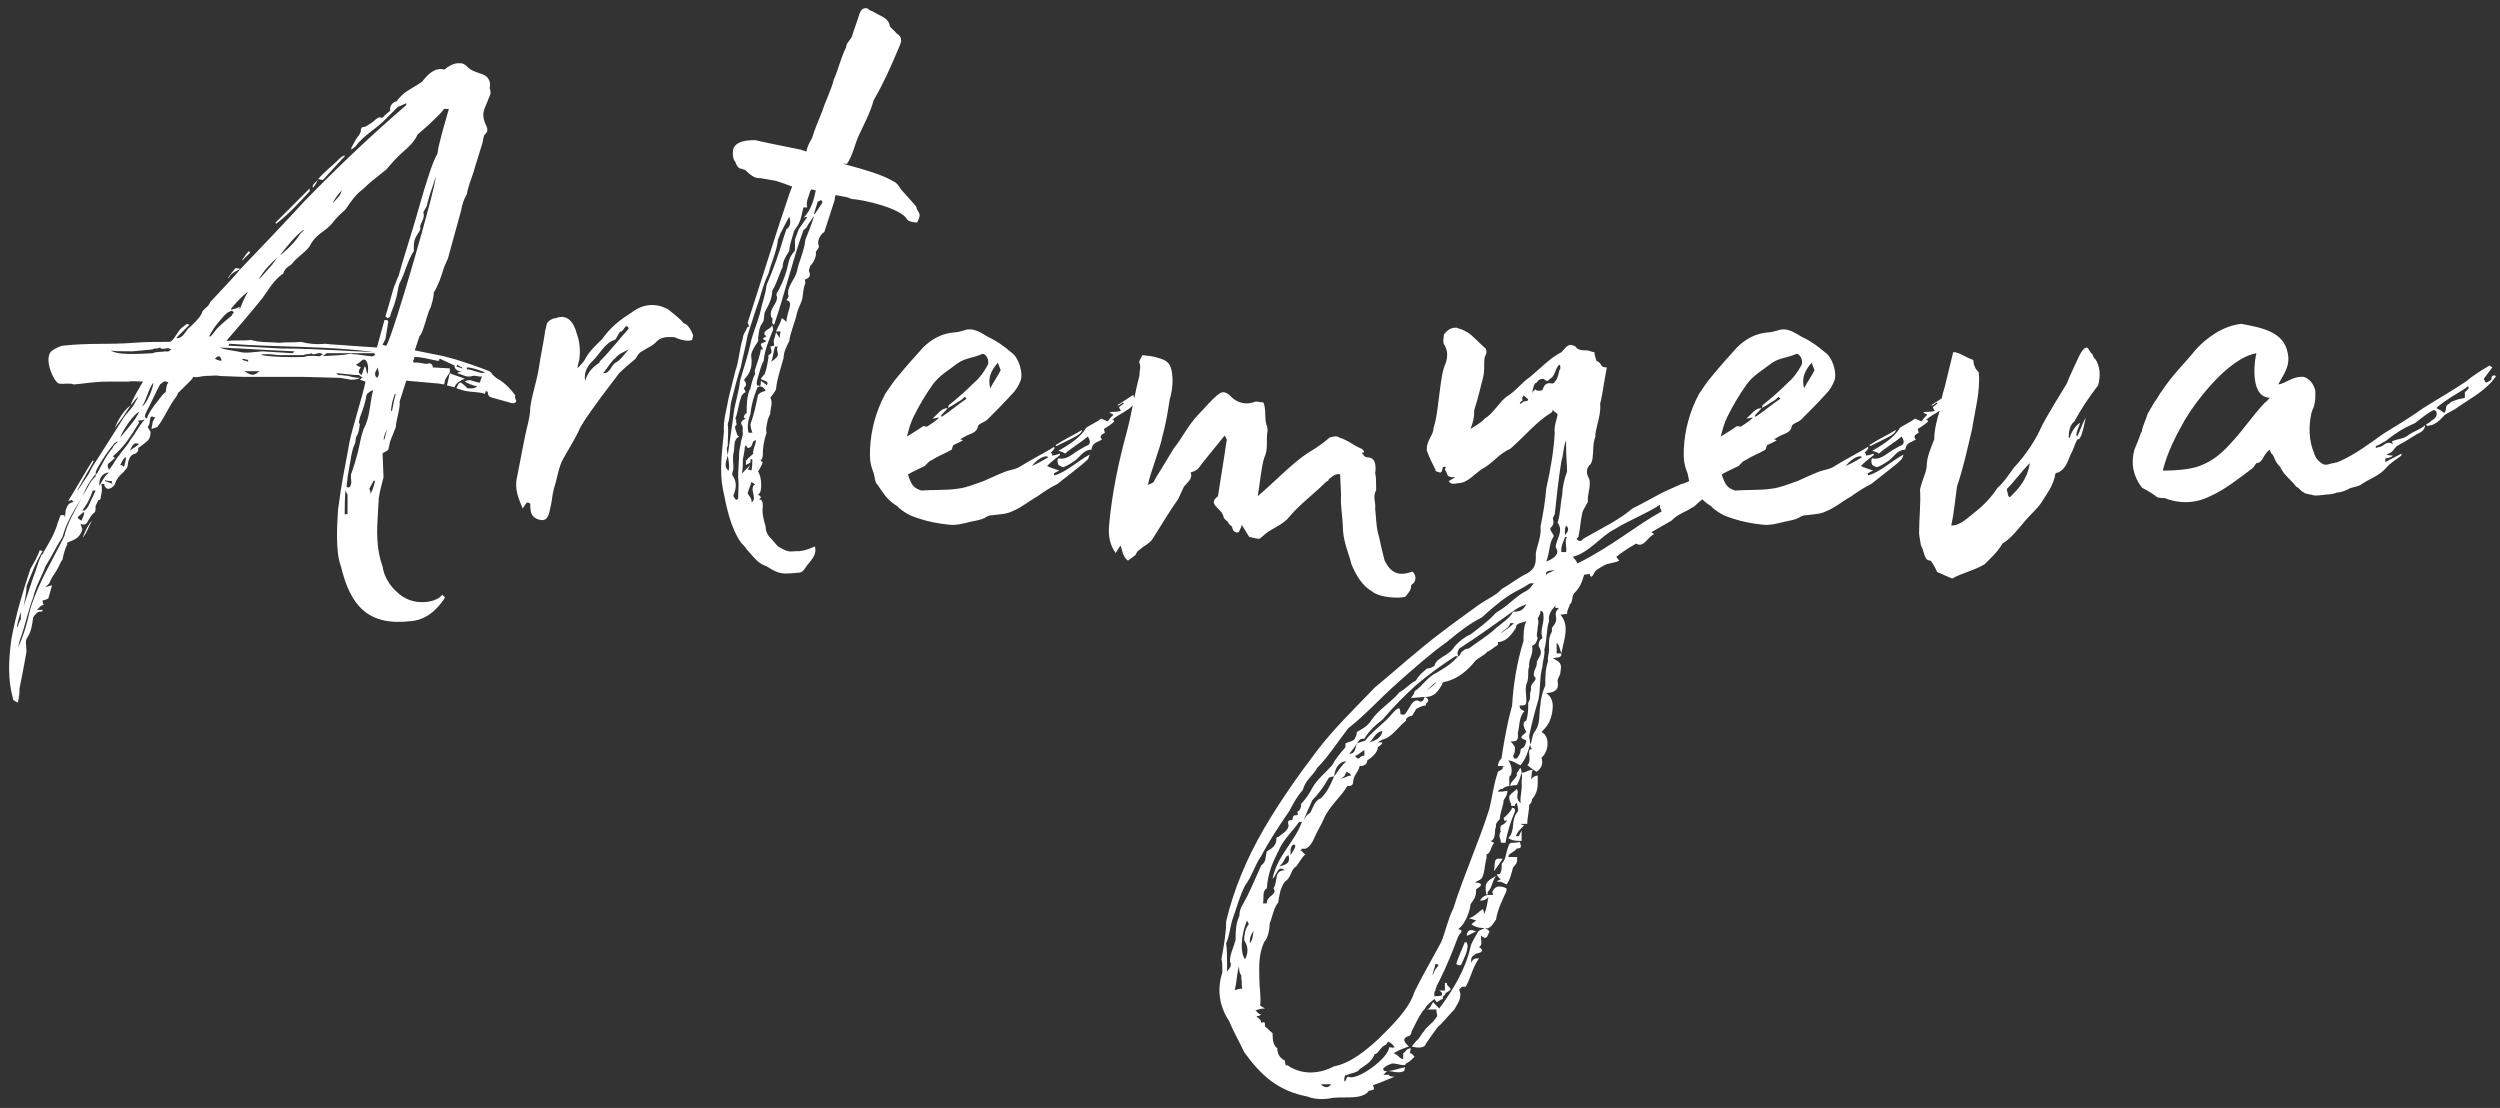 <?xml version="1.0" encoding="UTF-8"?> <svg xmlns="http://www.w3.org/2000/svg" width="264" height="117" viewBox="0 0 264 117" fill="none"><rect x="0" y="0" width="264" height="117" fill="#333333" stroke="none"/><path d="M54.5 42.3C54.6 42.5 54.2 42.7 53.8 42.5L52 42C51.7 41.9 51.6 41.9 51.5 41.5C51.6 41.4 51.4 41.3 51.3 41.3L51.2 41.6C50.9 41.4 49.6 41.4 49.3 41.3C49.1 41.3 48.5 41.1 48.2 41C48.3 40.7 48.5 40.4 48.6 40.4C48.8 40.4 49.1 40.8 49.3 40.9C49.2 41 49.4 41 49.4 41C49.7 41 50 41.1 50.4 40.8C49.9 40.7 49.4 40.5 49.1 40.3C49.6 39.9 50.1 40.4 50.7 40.4C50.7 40.2 50.8 40.1 50.9 39.7C50.8 39.9 50.2 39.6 49.9 39.7C49.3 39.9 48.9 39.6 48.3 39.4L48.4 39.3H48.8C48.1 39.1 48 38.9 48 38.6L46.5 37.9C46.2 37.9 46.6 38.1 46.2 38.1C45.2 37.9 44.5 37.7 43.8 37.7C43.7 37.7 43.8 37.9 43.6 38.1L43.7 38.3C44.3 38.2 44.8 38.5 45.2 38.4C45.5 38.3 45.7 38.5 45.7 38.8L47.5 38.9V39.3L47 40.1L46.9 40.6L46.3 40.5L42.9 40.2L42.2 42.4C42.3 43.1 41.8 44.4 41.8 45.1L41.2 46.6L41 47.5C40.8 47.7 40.4 47.8 40.4 47.9L40.5 50.4C40.3 51.2 40.1 51.9 40 52.6L39.9 54.3C39.8 56 39.7 57.9 40.4 59.8C40.5 60.8 41.2 61.9 41.9 62.5C43.6 64.2 46.2 63.6 46.7 62.8L47 63.1C46.1 64.5 44.9 65.5 43.3 65.6C38.9 66.1 37 64 36 59.8C35.4 58.2 35.6 55.4 35.7 53.8L36 51.7C36.3 49.8 36.6 48.5 36.9 46.7C37.2 45.2 38.3 41.8 38.6 40.3L38 40.1C38.1 40 38.2 39.9 38.3 39.9L37.9 39.6H37.5L35.5 39.4C35.6 39.5 35.8 39.7 35.9 39.6L36.8 39.7C37.1 39.8 37.5 39.9 38 39.9C37.9 40 37.6 40.1 37.1 40.1L35.9 39.9L32.1 39.8H25.7L23.2 39.7C22.8 39.6 22.3 39.7 21.7 39.7C21.3 39.7 20.9 39.9 20.4 39.8C20.3 40.1 20 40.3 18.8 41.5C18.7 41.7 18.7 41.8 18.6 41.9C17.7 43.1 17.4 44.1 16.6 45.1L16 45.3C16 45.1 16.1 44.9 16.1 44.7C16.1 44.5 16.3 44.2 16.4 44.1C15.9 43.9 15.9 43.9 15.8 44.6C15.8 44.8 15.7 44.9 15.6 45.1L15.9 45.6C15.9 46.5 15.5 46.6 14.9 47.1C14.8 47.2 14.5 47.2 14.6 47.6C14.5 47.7 14.4 47.9 14.3 47.9C13.8 48 13.6 48.4 13.5 49C13.5 49.5 13.2 49.6 13 49.9C12.5 50.3 12.2 50.8 12.1 51.2C11.8 51.6 11.3 51.8 11.1 51.4C11.1 51.4 11 51.3 11 51.1H10.7C10.8 51.7 10.8 51.7 10.6 52.7C10.6 52.8 10.4 52.8 10.4 52.8L10.1 53.4C10.1 53.7 10.1 54 10 54.1C9.6 54.4 9.5 54.7 9.3 55C9.1 55.4 8.9 55.5 8.5 55.3L8.7 55.9C8.4 56.9 7.8 57 7.1 57.3V57.5C6.8 58.1 6.7 58.6 6.6 59.1C6.4 59.3 6.2 59.9 6 60.2C5.6 60.8 5.4 61.1 5.2 61.6L4.8 62L5.5 61.8L5.1 63.2C4.7 63.4 4.6 63.4 4.5 63.4C4.5 63.5 4.5 63.7 4.6 63.8C4.7 63.9 4.4 63.9 4.3 64L3.9 64.4H4.5V64.5C4.5 64.5 4.4 64.6 4.3 64.6C4 64.5 3.7 64.9 3.5 65.2C3.4 66 3.3 66.7 2.9 67.3C2.6 67.7 2.8 68.2 2.8 68.8L2.4 71L2.1 72.5C2 72.9 2.1 73.3 2 73.5C2 73.8 1.9 74 1.9 74.2C1.7 74.1 1.5 74 1.4 73.9C0.8 71.7 0.9 69.8 1.2 67.5C1.7 64.8 2.4 62.5 3.2 60.1C3.6 59.4 4 58.7 4.2 58.1C4.2 58.1 4.3 58.1 4.5 58.2C3.8 59.3 3.3 60.7 2.8 61.9C2.8 62.7 2.6 63.4 2.5 64L3.5 61C3.8 60.3 4 59.4 4.3 58.8C4.3 58.6 4.6 58.5 4.6 58.3C5.2 57.3 5.8 56.3 6.1 55.2L6.4 54.4H6.8V54.6C6.9 54.5 6.9 54.3 6.9 54.2C6.9 54.1 7 54 6.9 54C7.1 53.4 7.2 53.1 7.8 53C7.7 53 7.7 52.9 7.6 52.8L7.2 52.9C8.2 51.3 8.9 50 9.8 48.6C9.8 48.6 9.8 48.7 9.9 48.7L8.2 51.7V51.8L9.4 50C9.6 49.5 10 48.9 10.4 48.3L13 44.2C13.3 43.7 13.7 43.4 14.1 42.8L14.6 41.9C14.2 42.2 14.1 42.5 13.8 42.8C13.9 42.3 14.8 40.8 15.1 40.3C14.7 40.3 13.9 40.2 13.6 40.3H11.3C10 40.3 9 40.5 7.8 40.6C7.3 40.4 6.8 40.6 6.2 40.5C5.7 40.3 4.6 38 5.4 37.1C5.8 36.8 6.4 36.5 6.7 36.5C9.3 36.2 11.7 36.4 14.1 36.2C15.5 36.1 16.4 36.1 17.8 36.1C18.3 36.2 18.7 35 19.2 34.6C19.4 34.5 19.5 34.3 19.8 34.2L20 34.3L18.6 35.7C19.4 35.8 19.6 34.8 20.1 34.5C20.5 34.1 21 33.7 21.3 33.1C21.4 32.6 22 32.5 22.2 31.9C23.3 30.7 24.4 29.6 25.4 28.4C24.7 28.7 24.3 29 24.2 29.3C24.1 29.4 24.1 29.3 24.1 29.3C24.4 28.9 24.6 28.6 24.9 28.3L25.4 28.4C27.7 26 29.9 23.7 32.1 21.3C35.7 17.6 39.3 14.2 42.9 11.1V10.9L42 11.3L40.6 12.7C39.6 13.7 38.5 14.2 37.5 15.5L37.1 15.8V15.6C37.4 15.1 37.6 14.6 37.9 14.3L38.1 13.9C38.1 13.4 38.3 13.4 38.5 13.4C38.8 13.3 39 13.1 39.2 13C39.5 12.8 39.9 12.3 40.2 12.4C40.3 12.5 40.5 12.4 40.6 12.2L41.2 11.7C41.1 11.1 41.6 10.7 41.9 10.7C42 10.5 42.2 10.3 42.4 10.1C43 9.5 43.8 9.2 44.6 8.6C45.2 7.8 45.9 7.2 46.7 7.3C46.9 7.4 47.1 7.3 47.1 7.2C47.7 6.8 48.1 6.6 48.8 6.7C48.9 6.7 49 6.8 49.2 6.9C49.7 7.5 50.3 7.6 51.1 7.9C51.5 8.1 51.9 8.6 51.7 9.3C51.8 9.5 51.8 9.7 51.8 9.9L51.4 10.9C51.2 11.4 50.9 11.9 51.1 12.6C51.2 13.2 51.8 13.7 51.2 14.2C51.1 14.3 51 14.7 51 14.9C50.6 16.3 50.3 17.1 50 18.2C49.7 19.1 49.4 19.8 49.3 20.5C49 21 48.8 21.6 48.7 22.2L47.3 27.3L46.9 28.2C46.6 29.2 46.3 30.1 45.8 30.9C45.8 31.5 45.6 32 45.5 32.4C45.1 33.2 45 33.9 44.7 34.7C44.6 35 44.5 35.3 44.3 35.5L43.8 37L46.8 37.6C48.4 38 49.5 38.4 50.9 38.9C52.3 39.4 51.5 39.2 52.4 39.9C53.1 40.3 53.7 40.8 54.3 41.6C54.6 41.9 54.2 41.6 54.5 42.3ZM40.8 36.5C41.6 35.2 46.1 19.5 46 18.7C45.7 19.7 45.3 20.7 45.1 21.6C45.1 21.8 44.8 22.2 44.7 22.4C44.9 23 44.5 23.4 44.4 23.8C44.3 24 44.5 24.1 44.3 24.4C44.1 24.8 43.7 25.1 43.7 26V26.5C43 27.6 42.8 28.8 42.2 29.9C42 30.4 42 31 41.8 31.6C41.6 32.4 41.3 32.9 41.2 33.4C41.2 33.5 40.9 33.6 40.9 33.6L40.7 33.4C41 32.5 41.3 31.3 41.6 30.3C41.8 29.9 41.9 29.5 42.1 29.1L42.5 27.7L43.3 25.1C43.8 23.5 44.3 21.7 44.8 20C45.2 18.8 45.6 17.3 46.2 16.2C46.3 15.2 47.1 12.6 47.4 11.5H46.9C46.5 12.1 44.7 13.7 44.1 14.2C43.8 14.9 43.2 15.5 42.6 16C41.9 16.6 41.3 17.3 40.8 17.9C39.8 18.7 39.1 19.2 38.3 20C37.6 20.5 37.1 21.2 36.5 22.1C36.2 22.4 35.7 22.8 35.3 23.3C35.1 23.6 34.6 24.1 34.3 24.3C33.6 24.8 33.1 25.2 32.7 26C32.2 26.7 31.3 27.2 30.8 27.9C30.4 28.2 30.1 28.3 29.9 28.9C29.4 29.2 29 29.7 28.6 30.2L27.7 31.5C26.4 33.1 25.2 34.5 23.9 36C24.9 35.9 25.8 36 26.5 35.9C27.5 36.2 28.5 36.1 29.5 36.2C30.3 36.1 31 36.2 31.8 36.1C32.5 36.3 33.4 36.4 34.3 36.3C35.1 36.4 35.8 36.4 36.9 36.5L39.8 36.7L40.6 33.8H40.9C40.9 33.8 41 33.9 41 34L40.7 35.8L40.4 36.4C40.6 36.5 40.7 36.5 40.8 36.5ZM36.4 16.5L34.1 19C34.1 19 33.9 19 33.6 18.9C34.3 18.1 35.1 17.5 35.7 16.9C35.9 16.7 36.1 16.5 36.4 16.4V16.5ZM33.1 19.8C33 19.8 33 19.7 33 19.7C33.1 19.3 33.5 19.2 33.6 18.9C33.5 19.2 33.3 19.5 33.1 19.8ZM29.2 23.6C29.1 23.6 29.1 23.6 29.1 23.5L32.7 19.9V20.2C31.6 21.4 30.5 22.6 29.2 23.6ZM35.2 21.3V21.4C35.5 21 35.9 20.8 36.1 20.1C35.7 20.5 35.5 20.8 35.2 21.3ZM32 24.3C31.2 24.9 30.4 25.9 29.6 26.9C29.7 26.9 29.8 26.8 29.9 26.7C30.6 26.1 31.2 25.5 31.7 24.7L32.1 24.3H32ZM26.3 26.5C26.3 26.6 26.4 26.6 26.4 26.7L25.6 27.5V27.4C25.8 27.1 26 26.8 26.3 26.5ZM29.3 27.2C28.6 27.8 28 28.4 27.3 29.5C27.8 29.1 28.3 28.4 28.7 28L29.3 27.2ZM24.4 32.6V32.7C24.9 32.6 25.1 32.5 25.3 32.4V32.7C25.6 32 25.8 31.4 26.2 30.8C25.5 31.3 24.9 32 24.4 32.6ZM22.1 35.5C22.2 35.7 22.5 35.2 22.6 35.1C23.1 34.4 23.7 34 24.5 33.3C24.5 33.2 24.6 33.1 24.7 33L24.5 32.8C24.2 32.9 24 33 23.7 33.3C23.1 34 22.6 34.5 22.1 35.5ZM35.8 37C37 37.1 38.3 37.1 39.6 37.2C34.6 36.5 29.4 36.7 24.2 36.3C24.2 36.4 24.1 36.5 24.1 36.5L29.7 36.8C31.7 36.8 33.7 36.9 35.8 37ZM17.5 37.1C17.8 37.2 17.9 37 18.1 36.9C18 36.9 17.9 36.8 17.9 36.8C17.5 36.7 17.1 37 16.9 36.7C16.5 36.9 16.4 36.7 16.1 36.9L14 37.1C12.7 37.1 12 37.1 11.7 37C12.1 37.3 13 37.5 16.1 37.3C16.6 37.1 17 37.2 17.5 37.1ZM23.2 36.7C23.9 37 24.7 37 25.5 37.2C26 37.3 26.6 37.2 27.7 37.1L30.9 37.3L31.1 37.1C28.4 37 25.8 36.8 23.2 36.7ZM11.4 36.8C11.4 36.8 11.5 36.8 11.4 36.8V36.8ZM33.5 37.6C33.8 37.7 33.9 37.5 34.1 37.4C34 37.4 33.9 37.3 33.9 37.3C33.5 37.2 33.1 37.6 32.9 37.3C32.5 37.5 32.4 37.3 32.1 37.5H30H29.6C29.2 37.5 28.6 37.4 28.3 37.4C26.3 37.4 28.8 37.8 32.1 37.7C32.6 37.5 33 37.6 33.5 37.6ZM39.1 37.6C39.3 37.7 39.4 37.6 39.6 37.5C39.6 37.4 39.6 37.4 39.5 37.3H34.5L34.1 37.6C34.4 37.6 36.4 37.5 36.7 37.4C36.8 37.4 37.2 37.3 37.2 37.4C37.9 37.4 38.6 37.6 39.1 37.6ZM22.7 37.9C23 38 23.1 38.1 23.4 38.1C23.3 37.5 23 37.5 22.7 37.9ZM25.6 38C25.8 38.1 26 38.1 26.2 38.2V38C26 38 25.9 37.9 25.6 37.9V38ZM38.5 38.7C38.7 38.7 38.7 39.5 38.8 39.5C39 38.8 38.8 37.8 38.3 38C38 38.2 37.9 38.4 37.6 38.5L37.7 38.6C37.8 38.7 38 38.7 38.1 38.8C37.8 39.2 37.8 39.4 38.2 39.6L38.5 38.7ZM25.4 38.5C25.4 38.5 25.5 38.5 25.5 38.4L25.4 38.5ZM48.8 38.9C48.9 38.8 48.8 38.9 48.8 38.8C48.5 38.7 48.3 38.5 48.3 38.5L48.2 38.7L48.8 38.9ZM39.8 39.9C40.2 39.5 39.9 39.2 39.9 38.8C39.7 39.2 39.4 39.5 39.8 39.9ZM51 39.4C51 39.3 51.2 39.4 51.2 39.3C50.6 39.1 49.9 38.8 49.3 38.8V39C49.8 39 50.2 39.3 51 39.4ZM25.8 39.2C26.6 39.7 26.8 39.7 27.4 39.2H25.8ZM49.1 40C49 40 48.1 40.4 48 40.9L47.2 40.7L47.5 39.4C47.6 39.5 48.9 39.9 49.1 40ZM17.5 41.4C17.6 40.5 17.7 40.5 17.8 40.4C17.4 40.2 17.4 40.2 16.9 40.6C16.5 41.3 15.9 42.7 15.5 43.4C15.4 43.6 15.3 43.8 15.3 44C15.3 44.1 15.4 44.1 15.5 44.2C15.7 43.6 16.2 42.9 16.7 42.3C17 41.9 17.2 41.6 17.5 41.4ZM16.2 40.4C15.7 41 15.4 42.4 15 42.9C15.5 42.7 16.2 40.9 16.2 40.4ZM37.8 47.7C38 46.9 38.1 46.1 38.4 45.3C39.1 44 39 42.8 39.4 41.2C39.2 41.3 39 41.3 38.7 41.7C38.6 42.5 38.3 43.3 38 44.1C38 44.3 37.8 44.6 38 44.8C37.9 45.4 37.9 45.6 37.7 46C37.5 46.2 37.6 46.5 37.5 46.8C37.3 47.2 37.2 47.6 37.1 48.1L36.7 50.4C36.7 50.8 36.6 51.1 36.6 51.4C36.9 51.6 37 51.4 37.1 51C37.1 50.7 37 50.3 37.1 50C37.3 49.5 37.6 48.5 37.8 47.7ZM41.4 43.4C41.5 42.9 41.6 42.2 41.8 41.6H41.7C41.5 42.1 41.3 42.8 41.3 43.4H41.4ZM12.1 45.2C12.5 44.3 13 43.4 13.8 42.8L13.2 43.7C12.9 44.2 12.4 44.8 12.1 45.2ZM14.7 43.5C14.2 43.6 12.9 45.5 12.7 46.2C13.5 45.2 14.2 44.5 14.7 43.5ZM13.8 46.4C14.3 45.8 14.7 44.9 15.3 44.3C15 44.4 14.8 44.4 14.6 44.4C14.6 44.5 14.6 44.5 14.7 44.6C13.8 46.1 13.1 47.2 11.9 48.2C12 48.2 12 48.3 12.1 48.3V48.4L11.4 49C11.4 49.1 11.3 49.2 11.5 49.6C11.9 49.2 12.1 48.7 12.4 48.3C12.5 48.2 12.6 48.1 12.7 47.9C13.1 47.4 13.6 46.8 13.8 46.4ZM40.6 46.4C40.7 46 40.8 45.5 40.9 45.3C40.8 45.5 40.6 45.8 40.5 46.4H40.6ZM10.2 50.1C10.8 49 11.2 48.1 11.9 47.3C12 47 12.3 46.8 12.4 46.7V46.6L12.1 46.8C11.4 47.6 10.8 48.5 10.2 49.6L10.1 49.9C10.1 50 10 50.2 9.9 50.3C9.4 50.9 9.1 51.5 8.7 52.4L9.3 51.4C9.5 50.9 9.8 50.6 10.1 50.3V49.9L10.2 50.1ZM13.7 47.6L14.7 46.9C14.2 46.7 14.1 46.8 13.7 47.6ZM13.1 49.3C13.2 48.9 13.3 48.6 13.3 48.3H13.2C13 48.5 12.9 48.7 12.7 49.1C12.9 49.1 13.1 49.3 13.1 49.3ZM10.5 51.3C10.8 50.8 11 50.3 11.5 49.9C10.8 49.9 10.4 50.6 10.5 51.3ZM11.1 50.8L11.9 51.1C11.8 51 11.8 50.9 11.8 50.8C11.7 50.8 11.3 50.8 11.1 50.7V50.8ZM39.1 52.2C39.4 51.7 39.5 51.2 39.6 50.8C39.5 50.8 39.5 50.7 39.5 50.7L39 51.6C39 51.7 39.2 51.9 39.1 52.2ZM9.3 53.5L10.1 51.8H9.8C9.5 52.7 9.1 53.4 8.7 53.9C8.9 54 9.1 53.8 9.3 53.5ZM36.7 54.3V52.2C36.5 52 36.6 51.9 36.5 51.8C36.4 52.2 36.4 54.1 36.4 54.3H36.7ZM6.8 56.6C7.1 55.2 7.9 54 8.6 52.6C7.7 54.1 7 55.2 6.6 56.7C6 57.6 5.5 58.7 4.8 59.8C4.5 60.7 3.8 61.8 3.5 63.1C3 64.4 2.7 65.9 2.2 67.3C2.1 67.5 2 68 1.9 68.4C2.5 67.1 2.9 65.7 3.2 64.3C4.1 61.4 5.6 59.1 6.8 56.6ZM8.6 55C8.7 54.7 8.9 54.4 8.9 54.1H8.8L8.2 54.6C8.2 54.7 8.3 54.8 8.6 55ZM8.8 56.7C8.8 56.7 8.7 56.7 8.8 56.6C9 56.1 9.3 55.4 9.7 55C9.4 55.5 9.2 56.2 8.8 56.7ZM1.8 66.1C1.8 66.2 1.9 66.2 1.9 66.2C1.9 66 2 65.7 2.2 65.4V64.6C2.1 65 1.9 65.5 1.8 66.1ZM56.696 54.8C56.096 54.5 55.996 54.1 55.996 53.2C55.996 53.2 55.796 53 55.596 53.1L55.196 53.7C54.796 52.7 54.296 51.7 54.596 50.4L55.396 46.3C55.596 45.2 55.996 44.1 55.996 43C56.196 41.6 56.696 40.2 56.896 38.9C57.096 37.5 57.396 36.2 57.596 34.8C57.696 34.6 57.696 34.2 57.796 34.1C57.996 33.8 58.396 33.6 58.696 33.6C59.696 33.2 60.496 33.7 60.896 35.2C61.196 36 61.296 36.9 61.196 37.8C61.196 38.1 60.996 38.4 60.996 38.9C61.296 38.5 61.696 38.2 61.796 37.9C62.296 37 62.896 36.5 63.596 35.8C64.496 34.5 65.596 33.7 66.696 33C67.996 32 69.396 32 70.596 32.7C71.096 33.1 71.596 33.5 71.996 33.9C72.096 34 72.196 34.2 72.396 34.2C72.796 34.5 72.996 34.9 73.196 35.4L73.096 35.9C73.096 35.9 72.496 36.2 71.196 35.6C70.596 35.6 69.996 35.5 69.396 36C68.996 36.5 68.396 36.7 67.796 37.1C67.496 37.2 67.296 37.6 67.096 37.9C66.496 38.4 65.896 38.9 65.396 39.4L63.496 41.9C62.796 42.9 61.996 43.9 61.296 45.1C60.696 46.5 59.896 47.6 59.296 48.8C58.896 49.8 58.796 50.7 58.496 51.6C58.296 52.3 58.296 53 58.096 53.7C57.896 54.9 57.496 55.1 56.696 54.8ZM61.796 40.2C62.096 39.2 62.696 38.7 63.296 38.3C63.296 38.3 63.296 38.2 63.396 38.1C64.496 37 65.396 35.8 66.396 34.7C66.096 33.9 65.796 35.2 65.496 35C65.196 35.4 65.096 35.8 64.896 35.9C63.896 36.2 63.396 37.3 62.596 38.1C62.196 38.5 61.596 39.2 61.796 40.2ZM63.696 39.4C64.396 39.5 64.596 38.5 64.996 38.3C65.596 38 65.896 37.4 66.396 36.9C65.796 37.2 65.296 37.4 64.996 37.8C64.496 38.2 64.196 38.8 63.696 39.4ZM96.748 21.8C96.848 22.5 97.448 22.4 96.848 23.5C96.548 23.5 95.848 23.4 95.748 23.1C95.048 22 91.348 21.1 89.848 21C89.548 20.8 89.248 20.8 88.248 20.6C88.148 20.8 88.148 21 88.148 21.1L87.048 24.5C86.648 24.7 86.248 25.5 86.448 25.9C86.548 26.1 86.348 26.3 86.148 26.6C86.248 27 85.948 27.7 85.548 28.1C85.548 28.3 85.348 28.5 85.448 28.7C85.548 28.9 85.648 29.3 85.048 29.5C84.948 29.5 85.048 29.7 85.048 29.9C84.748 30.6 84.848 31.2 84.648 31.8C84.448 32.3 84.248 32.7 84.148 33.1C83.948 34.1 83.448 35.1 83.348 36C83.048 36.6 82.748 37.2 82.748 37.8C82.448 38.9 82.048 40 81.948 41.1C81.848 41.4 81.548 41.7 81.348 42C81.648 42.5 81.348 43.1 81.348 43.6C81.348 43.8 81.048 44.2 81.048 44.5C80.948 44.9 80.848 45.4 80.948 45.7C80.648 46.6 80.548 47.3 80.548 48.1C80.548 48.3 80.448 48.5 80.348 48.6C80.248 48.6 80.348 48.7 80.548 48.8C80.448 49.1 80.248 49.5 80.048 49.8C80.448 50.3 80.548 52.1 80.048 52.2C80.248 52.4 80.548 52.5 80.148 52.7C80.548 52.8 80.548 53.1 80.548 53.5C80.448 54.2 80.648 54.9 80.848 55.6C80.848 56.3 81.248 56.7 81.448 56.9L82.148 57.7C83.048 58.2 83.148 58.3 84.048 58.2C84.848 58.3 86.048 57.7 86.048 57.7C86.348 58.7 85.448 59.3 84.948 60.1C84.748 60.4 84.548 60.5 83.948 60.5H84.148C82.648 60.6 82.348 60.7 80.948 59.8C80.048 59.5 79.648 58.9 78.848 58C78.648 57.7 78.448 57.5 78.248 57.3C77.148 55.7 76.748 53.7 76.348 51.7C75.948 49.7 76.248 47.7 76.448 45.6C76.348 44.4 76.748 43.2 76.948 42L77.648 39.2C78.048 38.1 78.048 37 78.448 35.7C78.448 35.3 78.748 35 78.948 34.5H79.148C79.048 34.4 79.048 34.2 78.948 34.1L82.148 24.1L83.348 20.5L83.648 19.7C83.148 19.5 82.548 19.3 81.948 19.1L80.248 18.8C79.748 18.9 79.148 18.4 78.748 18C78.648 17.9 78.448 17.9 78.248 17.8C78.248 17.8 77.948 17.9 77.648 17.1C77.348 16.8 77.348 16 77.448 15.7C77.748 14.9 78.848 14.8 79.748 14.8C81.948 15.3 83.148 15.5 84.548 15.8L85.148 16C85.248 15.5 85.448 15.1 85.748 14.6C86.048 13.6 86.448 12.7 86.848 11.7C87.148 10.7 87.748 9.6 88.048 8.4C88.548 7.3 88.748 6.2 89.348 5C89.348 4.6 89.648 4.4 89.948 3.9C90.148 3.2 90.548 2.2 90.748 1.5C90.948 0.9 91.248 0.8 91.648 0.9C91.748 1.1 91.948 1.1 92.148 1.2C92.948 1.7 93.848 1.9 93.948 2.7C94.048 3 94.448 3.2 94.648 3.5C95.448 4 95.148 4.5 94.848 5.2C94.048 7.1 93.248 8.9 92.248 10.6C91.948 11.8 91.248 13.1 90.648 14.4C90.248 15.3 90.048 16.4 89.448 17.3H89.048C91.648 18 93.248 18.5 94.248 19.1C94.748 19.3 94.948 19.7 95.148 20L96.748 21.8ZM85.048 25.3C85.048 25.3 85.848 23.4 85.948 22.8L85.348 23.7C85.248 23.9 85.148 24.1 84.848 24.3C83.748 27.3 82.848 31.1 81.748 34.3C81.648 34.2 81.548 34.2 81.548 34.1C81.548 33.8 81.648 33.6 81.448 33.5C81.148 32.6 82.148 32.1 82.048 31.3C81.848 31.1 82.248 30.6 82.248 30.6C82.748 29.6 83.048 28.8 83.248 27.8C83.348 27.4 83.448 27.1 83.748 26.7C83.948 26.5 83.948 26.5 83.948 26.2V25.3L84.348 24.2L85.248 22.9C85.148 22.9 85.048 22.9 84.848 23C85.648 22.2 85.948 21.1 86.148 20.1L85.648 20C85.648 20.1 85.548 20.2 85.548 20.2C85.448 20.7 85.048 21.3 85.248 21.9H84.848C84.648 22.6 84.648 23.1 84.248 23.8L83.848 24.4C83.648 25.1 83.348 26 83.348 26.5C82.948 27.1 82.648 27.6 82.648 28.2C82.248 29 82.048 29.9 81.548 30.7C81.548 31.4 81.248 32.1 80.848 32.8C80.548 33.3 80.848 33.7 80.448 34.2C80.148 34.6 80.148 35.2 80.048 35.7C80.148 36 79.948 36.2 79.748 36.5C79.448 37 79.248 37.4 79.348 37.8C79.448 38.6 79.248 39.4 78.648 40C78.648 40.1 78.448 40.2 78.648 40.2C78.948 40.8 78.648 40.8 78.548 41L78.748 41.4C78.348 41.6 78.248 41.9 78.248 42C77.948 42.8 77.948 43.5 77.648 44.2C77.648 44.2 77.748 44.3 77.748 44.4C77.648 44.6 77.948 44.8 77.648 45C77.548 45.1 77.748 45.6 77.848 45.9C77.848 46 77.948 46 78.048 46.1C77.348 46.5 77.648 47.2 77.448 47.9C77.348 48.3 77.448 49 77.448 49.5C77.448 49.7 77.248 49.9 77.348 50.2C77.848 50.9 77.748 51.6 77.448 52.3C77.448 52.5 77.648 52.7 77.748 52.8C77.848 52.7 77.848 52.7 77.948 52.7C77.948 51.9 78.048 51.2 77.948 50.4C77.948 49.5 78.048 48.7 78.048 47.9C78.048 47.5 78.248 46.9 78.248 46.6C78.348 46.3 78.448 46 78.448 45.7C78.348 45.5 78.548 45.2 78.348 44.9C78.148 44.6 78.348 44.4 78.748 44.2C78.648 44.2 78.548 44.1 78.548 44C78.648 43.7 78.748 43.7 78.848 43.6C78.848 42.8 78.848 42 79.148 41.2C79.148 41.2 79.248 41.1 79.248 41C79.348 40.6 79.448 40 79.748 39.5C79.748 39.4 79.648 39.1 79.748 39C79.948 38.3 80.248 37.6 80.348 36.9H80.548C80.548 36.7 80.348 36.6 80.348 36.3C80.548 36.2 80.848 36.1 80.948 36C80.448 35.8 80.448 35.8 80.948 35.5C80.948 35.5 80.848 35.4 80.748 35.4C80.548 34.8 81.448 34.8 81.548 34.3C81.548 34.5 81.648 34.6 81.648 34.8C81.248 35.8 80.748 36.9 80.648 38.1C80.348 38.6 80.248 39.2 80.048 39.8C79.948 40.2 79.848 40.4 79.948 40.7C80.048 40.7 80.248 40.7 80.248 40.8C80.148 40.8 79.948 40.9 79.948 41C79.548 42 79.348 42.8 79.248 43.7C79.048 44.3 78.848 45 79.048 45.7H79.448C79.348 45.4 79.248 45.1 79.248 44.8C79.648 43.7 79.848 42.7 80.048 41.7C80.148 41.6 80.248 41.5 80.448 41.4C80.748 41.3 80.848 41.3 80.848 41.2C80.748 41.1 80.548 40.8 80.248 40.8C80.348 40.6 80.348 40.5 80.348 40.2C80.548 40.4 80.848 40.5 80.948 40.7C81.348 40.2 80.448 40.2 80.348 40C80.548 39.7 80.648 39.6 80.748 39.5C80.948 39 81.048 38.4 81.148 37.8V37.5C81.648 37.3 81.448 37 81.348 36.6L81.748 36.5C81.748 36.2 81.648 36 81.748 35.8C81.848 35.6 81.848 35.4 81.948 35.1L82.348 35.7C82.348 35.4 82.348 35.3 82.448 35H81.948C82.148 34.5 82.448 34.1 82.548 33.6C82.748 33.7 82.848 33.8 83.048 34C83.048 33.5 83.248 33 83.348 32.6C83.448 32.2 83.548 31.8 83.048 31.7C83.148 31.5 83.348 31.3 83.248 31.2C83.048 30.3 83.948 29.5 84.148 28.7C84.348 27.6 84.948 26.5 85.048 25.3ZM86.048 22.6L86.848 21.4C86.848 21.2 86.748 21.2 86.648 21.1C86.648 21.2 86.548 21.2 86.348 21.3L85.948 22.6H86.048ZM76.948 49.7C77.048 49.2 76.948 48.6 76.848 48.1L77.448 43.9C77.548 42.7 78.048 41.4 78.148 40.2C78.548 38.8 78.948 37.7 79.248 36.3C79.448 35.3 79.948 34.2 80.248 33.1C80.448 32.1 80.848 31.1 80.948 30.1C81.648 28.5 82.248 26.8 82.748 25.1L83.048 24.2C83.448 24 83.548 23.4 83.348 22.9C83.148 23.2 82.548 24.4 82.548 24.4C82.348 24.7 82.248 25.2 82.148 25.3C82.048 26.5 81.448 27.7 81.148 28.9C80.548 30.1 80.348 31.3 79.848 32.6L78.948 35.4C78.748 36.6 78.448 37.6 78.248 38.7C77.848 39.9 77.548 41.1 77.248 42.3C77.048 43.1 77.148 43.9 76.848 44.8C76.948 45.5 76.848 46.2 76.848 47.1C76.648 47.4 76.848 47.8 76.848 48.1C76.748 48.6 76.348 49.3 76.948 49.7ZM82.148 37.4C82.148 37.2 81.948 36.8 82.148 36.6H81.848C81.648 37.2 81.648 37.7 81.448 38.2C81.848 37.9 82.148 37.7 82.148 37.4ZM79.548 47.9C79.448 47.6 79.748 47.1 79.848 46.5C79.248 46.5 79.648 47.3 78.948 47.3L78.748 47C78.748 47 78.748 47.1 78.648 47.2C78.648 47.6 78.548 47.9 78.448 48.5C78.448 49 78.448 49.4 78.348 50L78.448 49.9C78.648 49.7 78.748 49.6 79.248 49.1C79.048 49.4 79.048 49.5 78.948 49.6C79.048 49.6 79.248 49.6 79.348 49.7C79.448 49.3 79.448 48.8 79.448 48.5H79.248C79.248 48.5 79.248 48.7 79.248 48.8C79.248 48.9 78.948 49 78.748 49.1C78.848 48.9 78.648 48.6 78.848 48.6C78.948 48.4 79.148 48.3 79.548 47.9ZM79.548 52.1C79.448 51.8 79.448 51.5 79.548 51.3C79.548 51.3 79.648 51.2 79.748 51.2C79.648 51.1 79.548 51 79.348 50.9C79.248 51.3 79.048 51.7 78.948 52.1C79.048 52.3 79.448 52.7 79.348 53H79.448C79.748 52.7 79.548 52.3 79.548 52.1ZM111.275 50C111.275 50.1 111.375 50.2 111.375 50.2C112.675 49.8 113.775 48.7 115.075 48C114.975 48.2 114.975 48.4 114.875 48.5C114.475 48.9 113.975 49.3 113.575 49.6L111.675 51.1C110.875 51.5 110.275 51.9 109.575 52.4C108.675 52.9 107.875 53.6 106.875 54C106.275 54.3 105.575 54.3 104.875 54.4C104.475 54.4 104.275 54.5 103.975 54.7C103.575 54.9 102.975 55 102.475 55.1C101.675 55.3 100.975 55.5 100.175 55.4C99.175 55.3 98.075 55.1 97.175 54.8C96.275 54.5 95.875 54.4 94.875 53.6C94.775 53.4 94.475 53.3 94.375 53.2C93.675 52.7 93.275 52.1 92.675 51.2C92.475 51 92.475 51 92.275 50C91.775 48.8 91.875 48.1 91.875 47.4C91.975 45.4 92.475 43.5 93.475 41.6C93.875 41 94.275 40.4 94.775 39.8C95.675 38.7 96.575 37.7 97.475 36.7C98.375 35.8 99.475 35.2 100.775 35.1C101.075 35.1 101.375 35 101.775 34.9C102.775 34.5 103.675 35.2 104.375 35.6C105.275 36 106.075 36.6 106.775 37.2C107.575 37.7 108.075 39.4 107.775 40.2C107.575 40.7 107.275 41.2 106.975 41.5C106.075 42.5 105.175 43.4 104.275 44.3C103.975 44.6 103.375 44.7 103.275 45C103.175 45.7 102.475 45.8 102.075 46L101.375 46.4C101.575 46.4 101.675 46.5 101.675 46.5C101.375 46.7 101.075 46.8 100.675 47C100.575 47.1 100.575 47.4 100.475 47.5C99.775 47.9 98.975 48.2 98.375 48.6C98.075 48.7 97.875 49 97.675 49.2C96.875 49.6 96.575 49.7 95.875 50.1C96.275 51.3 96.475 51.5 97.275 51.8C98.575 51.7 99.875 51.8 101.175 51.6C102.075 51.5 102.975 51.1 103.875 50.8C104.575 50.5 105.375 50.1 106.175 49.8C106.675 49.6 107.175 49.6 107.675 49.3C108.775 48.6 109.975 48 110.975 47.4L111.275 47.2C111.375 47.3 111.375 47.3 111.375 47.3C111.275 47.5 111.075 47.7 110.975 47.8C111.075 47.9 111.175 48 111.075 48.1C111.375 48.1 111.675 48 111.875 47.9C111.975 48 111.975 48 111.875 48.1C111.475 48.4 110.975 48.8 110.575 49.2C110.875 49.4 111.375 49.5 111.875 49.7C111.575 49.8 111.475 49.9 111.275 50ZM96.475 44C96.175 44.6 95.975 45.3 95.775 46.1C96.575 45.6 97.075 45.3 97.475 45C97.675 45 97.875 45.1 97.975 45C98.275 44.8 98.775 44.5 99.175 44.1C98.875 44.1 98.775 44.2 98.475 44.2C99.075 43.7 99.375 43.1 100.075 43.1C99.875 43.4 99.575 43.6 99.375 43.9C99.375 43.9 99.375 44 99.475 44C100.375 43.4 101.175 42.7 102.075 42.1L101.875 41.9C101.675 42.1 101.475 42.3 101.075 42.5C100.775 42.7 100.475 42.9 100.075 43.1C100.175 43 100.175 42.9 100.175 42.8C101.175 42 101.975 41.3 102.875 40.4C103.475 39.9 103.875 39.3 104.275 38.6C104.575 38.1 104.075 37.2 103.675 37.4C102.775 37.8 101.875 37.8 101.075 38.4C100.175 39.1 99.275 39.6 98.575 40.5C97.775 41.6 97.075 42.8 96.475 44ZM105.375 38.3C104.675 39.1 104.275 39.9 104.575 41C104.875 40.4 105.375 39.7 105.675 39.1L105.375 38.3ZM119.175 43.2C118.575 43.6 117.975 43.9 117.475 44.3V44.4C117.475 44.3 117.575 44.3 117.575 44.3C117.575 44.4 117.675 44.5 117.675 44.5C117.475 44.7 117.075 45 116.575 45.3L116.675 45.7C116.275 45.9 116.075 46.1 116.375 46.4C115.975 46.7 115.375 46.7 115.275 47.4C115.275 47.4 115.275 47.5 115.175 47.5C114.475 47.5 114.075 48.2 113.575 48.6C113.275 48.8 112.875 49.1 112.375 49.3C112.175 49.4 111.975 49.2 111.775 49.1C111.675 48.9 111.675 48.7 111.675 48.6C111.675 48.5 111.775 48.4 111.775 48.4C112.675 48.6 113.275 47.9 113.975 47.5L114.675 47.1C115.075 47 115.275 46.7 114.875 46.1C114.175 46.7 113.275 47.2 112.475 47.9C112.375 47.8 112.075 47.7 111.775 47.6C112.475 47.2 114.075 46.3 114.675 45.2C114.875 45 115.975 44.5 116.275 44.2L116.975 44.5C117.175 44.2 117.375 44 117.575 43.8C117.475 43.7 117.375 43.7 117.175 43.6L117.275 43.5C117.575 43.5 117.875 43.5 118.375 43.4C118.275 43.2 118.175 43.1 118.175 43L118.675 42.6L118.575 42.5L118.175 42.8H117.975L119.675 41.7L119.875 42.4C119.875 42.4 119.975 42.4 119.975 42.5C119.675 42.7 119.475 43 119.175 43.2ZM111.575 47.1C111.475 47.1 111.475 47 111.475 47C112.375 46.4 113.275 46 114.275 45.4C114.175 45.9 113.575 46.1 111.575 47.1ZM108.975 49.2C109.675 48.9 110.175 48.6 110.675 48.3C110.575 48 109.675 48.3 108.975 49.2ZM148.417 63C148.017 63.2 145.717 63.2 144.817 62.4C143.917 61.9 143.217 60.8 142.717 59.6C142.517 58.7 141.917 57.4 141.817 56C141.817 54.7 141.517 53.3 141.617 52.3L141.517 50.1C141.217 50 140.917 50.1 140.317 50.6C140.317 50.8 140.117 50.8 140.017 50.9C138.717 52.2 137.317 53.2 136.217 54.5C135.517 55.4 134.517 55.7 133.717 56.3L133.017 56.9C132.717 56.9 132.417 56.8 131.917 56.7L131.117 55.4C131.117 55.7 130.917 55.9 130.817 56.2C130.417 56.3 130.217 56.1 130.117 55.7C130.117 55.5 129.817 55.5 129.717 55.2C129.617 55 129.217 54.8 129.217 54.6C129.017 53.6 127.417 53.3 128.617 52.4C128.817 51 129.317 48.1 129.517 46.6C129.617 46.5 129.517 46.3 129.317 46C128.117 47.5 127.017 48.8 126.517 49.5C126.317 49.7 126.017 49.8 125.717 49.9C126.017 50.5 125.417 50.9 125.017 51.4L124.417 52.7C123.417 54.1 122.617 55.5 121.717 56.9C121.417 57.4 120.817 57.6 120.417 58C120.217 58.1 120.017 58.3 119.917 58.6L119.117 59.2C118.517 58.8 118.517 58 118.317 57.6L117.817 58.4C117.217 57.6 117.017 56.6 117.117 55.5C117.417 52.1 118.117 48.8 119.017 45.5C119.517 43.6 119.817 41.6 120.317 39.7C120.317 39.2 120.517 38.7 120.317 38.3C120.217 38.1 120.617 37.7 120.617 37.5C121.417 37.6 121.717 37.6 122.317 37.8C123.017 38 123.517 38.2 123.717 39.1C123.917 40.1 123.817 41.2 123.517 42.2C123.317 43.5 123.117 44.8 122.717 46.2C122.617 47 121.417 50.1 121.217 51.2C121.517 51.1 121.717 51 121.817 50.9C122.117 50.3 122.617 49.6 123.917 47.4C124.817 46.3 125.517 44.8 126.617 43.7C127.317 43 127.917 42.2 128.717 41.6C129.117 41.3 129.417 41.4 129.817 41.7C130.417 42.4 131.317 42.8 132.317 42.5C132.717 42.3 133.017 42.5 133.417 42.5C133.717 43.2 133.517 44 133.717 44.8C133.817 45 133.917 45.4 133.817 45.7C133.717 46.6 133.917 47.5 133.517 48.3C133.217 49.1 133.017 51.3 132.817 52.4C134.117 51.3 135.717 49.7 136.817 48.8C137.417 48.3 138.117 47.8 138.817 47.4C139.217 47.1 139.617 46.9 140.417 46.2C140.717 46.1 141.217 46 141.417 46.2C142.417 46.5 142.817 47 143.817 47.4C144.017 47.6 144.217 47.8 143.817 47.8C143.917 48 144.117 48.3 144.417 48.3C145.317 48.3 145.317 49.3 145.217 50C145.317 50.3 145.317 50.8 145.317 51.3V51.8C144.917 52.4 145.317 53.1 145.217 53.7C145.317 54.6 145.317 55.5 145.517 56.3C145.717 56.9 145.717 57.3 146.217 59.2C146.817 60.4 147.617 60.9 149.017 60.4C149.217 60.2 149.617 60.9 149.417 61.3C149.417 61.5 149.217 61.6 149.017 61.8C149.017 62.1 149.017 62.3 148.417 63ZM140.381 116C139.781 116.1 138.781 116.1 138.081 115.8C134.981 115.2 133.181 113.6 131.381 111.1C130.981 110.2 130.281 109 129.781 107.8C128.781 106.3 128.481 104.5 129.081 102.7C129.081 101.9 129.081 101.6 128.981 101.3C129.281 99.7 129.481 98.4 129.481 97.3C130.281 93.9 131.681 90.6 133.481 87.5C135.181 84.6 137.081 81.9 138.981 79.4C140.781 77 143.081 74.8 145.181 72.6C147.481 70.7 149.781 68.6 152.181 66.8C153.481 65.8 154.881 64.8 155.981 64C157.081 63.2 157.981 62.9 158.581 62.2C159.481 61.7 160.481 60.9 161.181 60.6C162.281 60 162.181 59.3 162.181 58.4C162.381 57.4 162.781 56.6 162.681 55.6C162.981 54.1 163.181 52.9 163.281 51.6C163.781 49.4 164.081 47.5 164.181 45.7C164.081 45 164.381 44.4 164.481 43.8C164.381 43.5 163.981 43.5 163.981 43.2C163.981 43.5 163.781 43.6 163.781 43.6C162.281 44.5 161.081 46 159.481 47.4C158.281 47.9 157.581 49 156.381 49.6C155.581 50.2 155.081 50.8 154.281 51C153.781 51 153.281 51.3 152.981 50.8L153.681 50.4C152.581 50.4 152.981 50.1 152.581 49.6L152.681 49.3H152.381C152.281 49.6 152.281 49.9 152.081 49.9C152.081 49.9 151.481 49.8 151.581 49.6C151.281 49 150.881 48.2 150.681 47.6C150.581 46.5 151.381 46 151.381 45.2C151.781 44 151.881 42.3 152.081 41C152.181 40.3 152.281 39.2 152.681 38.3C152.881 37.7 152.881 37.1 152.581 36.5C152.281 36.2 152.481 35.6 152.481 35.3C152.881 34.9 153.081 34.6 153.781 34.6C154.281 34.8 154.281 34.7 154.981 35.1C155.481 35.4 156.281 36.3 156.881 36.8C156.881 36.8 157.081 37.1 156.881 37.5C156.581 38 156.881 38.9 156.581 40C156.381 40.7 156.081 42.1 155.681 43.3C155.681 44.1 155.581 44.5 155.281 45.3C155.781 45 156.581 44.5 156.781 44.2C157.681 43.7 158.281 42.5 159.081 41.9C160.081 41.3 160.681 40.4 161.581 39.8C162.781 38.8 163.681 37.8 164.881 37.2C165.481 36.5 165.681 36.2 166.381 36.6C166.581 37 167.181 37 167.581 37C167.781 37 168.181 37.2 168.381 37.2V37.4L168.581 38.1C169.281 38.4 168.881 38.8 169.681 38.8L169.481 39.9C169.381 40.6 169.081 42.3 168.981 42.6V42.8C169.081 43.9 168.381 45.5 168.481 46.1C168.181 46.8 168.281 47.6 168.181 48.3C168.181 48.6 167.981 49 167.981 49C167.581 49.3 167.481 49.8 167.681 50.3C168.181 51.1 167.581 52.1 167.681 53C167.581 53.2 167.081 54 167.081 54.2C166.881 55.1 166.881 55.8 166.681 56.7L166.481 56.9C166.681 57.2 166.981 57.2 167.181 56.9C169.281 55.7 170.981 54.9 172.381 53.7C173.581 53.1 174.081 52.8 175.581 52L177.581 51.1C178.381 51 180.681 49.4 181.081 49.4L181.281 50.6C180.781 51.4 179.881 52.4 179.681 52.8C179.381 53 178.881 53.6 178.681 53.6C177.981 54.1 177.281 54.2 176.481 55L174.381 56.2L174.681 56.4C173.981 56.7 173.581 57.9 172.781 57.4C171.881 57.9 171.181 58.4 170.681 58.8L170.981 59.2C170.881 59.3 170.481 59.4 169.981 59.5C169.781 59.6 169.781 59.4 168.581 60.2C168.381 60.3 168.381 60.6 168.081 60.9C167.881 60.9 167.881 60.6 167.881 60.6L167.281 60.7C167.081 61.4 166.881 62 166.281 62.6C165.981 62.8 166.081 63.7 165.781 63.8C165.681 64.2 165.481 64.4 165.481 64.8H165.681C165.481 64.8 165.081 64.9 164.781 64.9C165.781 66.1 165.181 67.4 164.881 69C164.681 68.5 164.681 68.1 164.381 67.9V69H164.881C164.881 69.4 164.781 69.4 163.981 69.5L164.481 69.8C164.881 70.1 164.881 70.3 164.781 71C164.781 71.3 164.481 71.6 164.481 71.9C164.581 72.5 164.581 73.1 163.281 73.2C164.181 73.8 163.981 74.8 163.881 75.4C163.681 76.2 163.481 76.6 162.781 77.3C163.781 77.8 163.481 79.5 162.781 80C162.981 80.7 162.781 81.1 162.281 81.5C161.881 81.3 161.681 81.1 161.281 80.8C161.881 80.2 161.081 79.1 161.781 79.1C161.781 79.1 161.581 78.9 161.581 78.6C161.881 78.2 161.681 77.7 162.181 77.1C162.681 76.3 162.481 75.4 162.681 74.4C162.681 73.8 162.981 72.8 163.181 72.4C163.181 71.4 163.181 70.7 163.481 69.8C163.381 69.5 163.581 69 163.581 68.6C163.581 67.9 163.481 67.4 163.881 66.7V66.3C164.381 65.7 164.381 65.5 164.281 64.9C164.281 64.4 164.581 64.4 164.581 64.2C164.181 64.2 164.181 64.2 164.281 63.9C163.781 64.5 163.481 64.9 163.581 65.6C163.281 66.4 163.381 67.6 163.081 68.6C163.181 69.2 162.881 69.8 162.881 70.4C162.581 71.4 162.681 72.6 162.481 73.8C162.081 75.1 161.781 76.3 161.481 77.7C161.481 77.9 161.581 78.2 161.581 78.6C161.281 79.6 161.181 80 160.581 80.8C160.381 80.8 159.781 80.3 159.281 80.3C159.881 81.2 159.581 82 159.381 82V83C159.381 83 158.981 83 158.681 83.3C158.681 83.3 158.281 83.3 158.181 83.6H158.381C158.381 83.6 158.781 83.6 159.181 83.5C159.181 83.8 159.081 84.1 158.781 84.5C158.781 85.1 158.381 85.8 158.381 86.5C158.181 86.7 157.881 87 157.981 87.3L157.881 87.6C157.881 87.8 157.881 88.8 157.381 88.8L157.781 89C157.381 89.5 157.381 90.2 156.981 90.2V90.6C156.781 91.3 156.781 92.1 156.581 92.5C156.481 93 155.881 93 155.781 93.2C155.781 93.2 157.081 93.2 155.881 93.9C155.881 94.6 155.781 94.8 155.281 95.5C155.281 96 154.781 97.6 153.981 98.1C154.681 98.3 154.181 98.5 153.981 98.9C153.381 100.5 152.781 102 151.981 103.6C151.881 103.8 151.581 104.3 151.581 104.6C151.381 104.8 151.481 105.2 151.481 105.2C151.681 105.2 152.081 105.2 152.281 105.1C152.281 104.8 152.281 104.8 151.981 104.6H152.581V104.2V103.8H152.781C152.781 104.2 153.181 104.2 153.181 104.5C152.881 104.8 152.581 104.8 152.581 105.1C152.281 105.1 152.381 105.5 152.381 105.5C152.081 105.5 151.981 105.8 151.681 105.8L151.481 105.5C151.081 105.8 150.681 106.1 150.481 106.5C149.981 107 149.481 108.1 149.081 108.9C148.981 109.4 148.781 109.4 148.781 109.4C148.081 109.6 148.181 110 148.781 110.5C148.281 110.7 147.881 110.8 147.181 111.2C147.881 111.6 147.881 111.9 148.181 111.8V111.2C148.381 111.2 148.481 110.7 148.981 110.7L148.881 111.2C149.081 111.2 149.381 111.6 149.381 111.6C149.081 111.8 149.081 112 148.481 112.3C148.381 112.7 147.681 112.3 146.981 112.3L146.781 112.4C146.781 112.4 146.581 112.4 146.081 112.8C146.081 112.8 145.981 113.2 146.481 113.1L146.081 113.5H146.681C146.681 113.7 147.081 113.7 147.281 113.7C146.481 114 145.881 114.3 144.981 114.6C145.381 115.4 144.581 114.9 144.381 115.4C143.381 116.2 141.581 115.7 140.381 116ZM161.881 41.6C161.881 41.3 161.881 41.3 162.181 41.1C162.181 41.3 162.581 41.3 162.881 41.2C162.981 41 163.081 40.3 163.881 40.5C163.881 40.5 164.181 40.5 164.181 40.3C164.581 40 164.581 39.1 164.781 38.9C164.781 38.9 164.781 38.5 164.681 38.5C164.181 38.9 164.281 39.7 163.681 40C163.381 40.3 163.381 40.3 162.981 40C162.881 40 162.481 40 162.281 40.4C161.981 40.4 161.881 41.1 161.881 41.1C161.781 41.2 161.881 41.5 161.881 41.6ZM160.881 42.4C161.981 42.3 160.881 41.9 160.881 41.7C160.881 41.9 160.681 41.9 160.781 42.3C160.381 42.5 160.381 42.9 160.881 42.4ZM163.281 59.3C164.381 58.9 164.681 58.3 164.281 57.8C164.281 57 165.181 56.1 164.481 55.2C164.781 54.3 164.781 53.1 164.981 52.2C164.981 51.5 165.181 50.6 165.481 49.8C165.481 49.1 165.381 48.2 165.381 47.2V46.5C165.081 47.2 165.081 48.2 164.881 48.7C164.581 50.6 164.381 52.4 164.181 54.3L163.981 54.7C163.981 54.9 164.181 55.2 163.881 55.6C163.481 55.9 163.881 56.1 164.081 56.6L163.981 56.8C163.581 57.4 163.681 58.3 163.281 59.3ZM166.581 59.5C170.381 57.6 172.581 55.6 175.481 54C175.281 53.6 175.281 53.6 175.281 53.3C173.981 54.2 171.881 55 170.481 55.9C169.181 56.5 167.781 58.4 166.081 58.8C166.481 59.2 166.581 59.5 166.581 59.5ZM165.281 56.5C165.681 56 165.681 55.8 165.381 55.5C165.381 55.5 165.181 55.8 165.281 56.5ZM164.881 58.3H165.381C165.481 57.7 165.181 57 165.481 56.7H165.281C165.181 57 164.781 57.7 164.881 58.3ZM163.281 60.8C163.281 60.5 163.681 60.5 164.181 60.2C163.381 60.3 163.181 60.3 163.281 60.8ZM129.581 102.6C129.981 102.1 130.081 101.9 129.881 101.5C129.881 100.7 130.281 100.1 130.481 99.2C130.481 98.4 130.481 97.6 130.881 96.7C130.881 95.9 131.281 95.5 131.681 94.7C132.081 93.9 132.681 92.5 133.181 91.4C133.781 90.9 133.581 90.6 133.781 89.9C134.181 89.7 134.781 89.3 134.781 88.7C134.781 88.4 134.781 88.4 134.981 88.4C135.281 88.1 135.981 87.8 136.081 87.2C135.881 86.6 136.181 86.6 136.481 86.6C136.481 86.2 136.681 86.1 136.681 86.1C137.481 86.1 136.681 85.8 137.181 85.6C137.181 85.6 137.481 85.2 137.381 84.9C137.981 84.3 138.381 83.6 138.581 83.2C139.081 82.3 139.981 81.6 140.681 80.8C140.981 80.2 141.481 79.6 142.081 78.9V78.5C142.481 78.3 142.881 78.3 143.081 78C143.081 77.8 143.281 77.8 143.281 77.3C143.981 76.9 144.381 76.7 144.781 76.1C145.581 74.9 146.881 74.2 147.781 73.1C148.381 72.8 148.981 72.1 149.481 71.9C149.981 71.1 150.381 70.9 150.681 70.6C150.681 70.6 151.081 70.6 151.481 70.3C151.681 69.4 152.981 69.3 153.581 68.3C154.081 67.7 154.781 67.2 155.281 67C156.081 66.4 157.281 65.5 157.981 64.7C159.381 63.9 159.981 63 161.181 62.4C161.681 62.1 161.681 61.9 161.981 61.6H161.581C161.081 61.9 160.781 62.1 159.981 62.5C158.881 63.1 157.681 64.1 156.481 65.2C155.281 65.8 154.081 66.7 152.781 67.8C151.081 69 149.281 70.6 147.481 72.2C145.681 73.8 144.181 75.5 142.381 76.9C141.281 78.3 140.281 79.9 139.081 81.1C138.681 81.9 137.881 82.3 137.581 83.4C137.081 84 136.681 84.6 136.181 85.6C135.081 87.2 134.081 88.7 133.181 90.4C132.481 91.4 132.181 92.6 131.481 93.5C130.881 94.7 130.581 95.9 130.081 97.3C129.881 98.1 129.781 99 129.481 99.6C129.581 100.3 129.581 101.3 129.581 102.1V102.6ZM136.281 112.7C137.681 113.5 139.381 113.4 140.881 112.6C142.581 112.3 144.281 110.9 145.581 109.7C147.081 108.2 148.781 106.6 149.381 104.7C150.381 102.7 151.281 101.2 152.181 99.5C152.681 98.3 152.881 97.1 153.481 95.9C154.581 92.4 156.181 88.9 157.281 85.4C157.581 84.2 157.681 83 158.181 81.5L158.681 81.2C158.681 81.2 158.581 80.9 158.981 80.9H158.581H158.181C158.181 80.3 158.681 80.1 158.581 79.9C158.881 78 159.181 76.3 159.681 74.5C159.781 72.5 160.181 69.9 160.881 67.7C160.881 67 160.881 66.2 161.181 65.6C160.581 65.8 160.081 65.8 160.081 66.3C159.581 67.1 158.981 67.8 158.181 67.8V68.1C157.681 68.4 157.281 68.8 157.081 68.8C156.781 69.2 156.181 69.4 155.781 69.8C155.081 70.7 153.981 71.7 152.581 72C152.581 72 152.281 72 152.281 72.3C151.881 72.9 151.581 73.6 150.481 73.6C149.981 73.6 149.581 73.7 148.981 73.7C149.381 73.3 149.381 73 149.381 73C150.281 72.4 150.681 71.5 151.781 71C152.581 70.5 153.181 70.2 153.981 69.3C154.181 69.3 154.281 68.9 154.281 68.9C154.781 68.5 154.781 68.5 155.081 68.5C155.881 67.9 156.981 67.2 157.681 66.6C158.381 65.9 159.381 65.4 159.781 64.6C160.581 64.6 160.781 64.4 161.081 64L161.181 63.8C160.781 64 160.581 64 159.981 64.4C158.181 65.7 156.081 67.2 154.081 68.5C153.881 68.9 153.881 68.9 153.981 69.3H153.681C152.281 70.2 150.881 71.2 149.481 72.4C148.381 73.4 147.181 74.6 145.981 76C145.181 76.6 144.481 77.3 144.081 78C143.481 78 143.581 78.2 143.281 78.5C143.081 78.9 142.781 79.2 142.481 79.6C143.081 79.6 143.081 79.2 143.281 78.5L144.181 78.2C144.781 77.3 146.181 76.4 146.981 75.4C147.681 74.6 147.881 74.6 147.881 75.4C148.381 75.6 148.381 75.4 148.781 74.8C149.081 74.3 149.381 73.7 149.981 74.1C150.381 74.1 150.381 73.6 150.481 73.6C151.281 74 150.381 74.3 150.581 74.5C150.481 74.5 150.181 74.5 149.681 74.8C149.481 74.8 149.381 75.3 149.081 75.6C148.781 75.6 148.381 75.9 148.481 76.1C147.681 76.7 146.981 77.9 145.981 78.1L145.481 78.4H145.981C145.881 78.8 145.381 78.8 145.481 79.1C145.281 79.7 144.681 80.1 144.381 80.3C144.381 80.6 144.181 80.9 143.581 80.9C143.381 81.7 142.981 81.7 142.881 82.6C142.881 83 142.581 83 142.281 83C141.581 84.2 140.381 85.1 139.781 86.5C139.581 87 138.981 88 138.781 88.5C138.581 89 138.081 89.8 137.581 89.6L137.281 89.8C137.581 89.8 137.581 90.2 137.881 90.2C137.581 90.4 137.381 90.8 136.881 91.5C136.281 91.8 136.381 92.7 135.681 93.1C135.181 93.8 135.081 94.6 134.981 95.3C134.481 95.9 134.381 96.8 134.081 97.5C134.081 97.9 133.981 99 133.481 99.5C132.881 100.9 132.981 102 132.981 103.2C132.981 104.3 133.181 105.2 133.081 106.2L133.581 106.5C133.081 106.5 132.881 106.6 132.581 106.7C132.981 107.1 132.981 107.1 133.181 107.1C132.981 107.3 132.981 107.3 132.681 107.3C132.881 107.6 133.181 107.6 133.181 108C133.581 107.9 133.581 107.9 133.581 108.4C133.881 108.6 133.981 108.8 134.381 109.1C134.381 109.9 134.481 110.4 134.881 110.7C134.881 111.2 135.081 111.7 135.681 112C135.681 112 135.681 112.2 135.781 112.5H135.981L136.281 112.7ZM159.881 80.1H160.181C160.381 79.8 160.581 79.6 160.581 79.1C161.081 78.9 161.081 78.6 161.181 78.2C160.481 77.9 160.481 77.9 161.181 77.3C161.081 77.1 160.581 76.3 161.181 76.1C161.381 75.4 161.381 74.9 161.381 74.2C161.581 73.9 161.581 73.7 161.581 73.2C161.681 72.9 161.681 72.7 161.681 72.7C161.581 72.4 161.981 72 161.981 72C161.981 72 162.381 71.6 161.981 71.4C161.881 70.8 162.381 70.4 162.281 69.9C162.581 69.2 162.981 69.1 162.481 68.2C162.481 68 162.481 67.6 162.881 67.4L162.781 66.9C162.781 66.2 163.081 65.6 162.981 64.9C162.981 64.5 162.681 64.5 162.681 64.5C162.681 64.9 162.381 65.3 162.381 65.3C162.481 65.6 162.481 65.7 162.381 66.2C162.381 66.7 162.181 67 162.381 67.4C162.281 67.6 162.281 68 161.781 68.2C161.981 69.1 161.381 69.6 161.481 70.4C161.281 70.8 161.481 71.4 161.281 72C160.981 72.7 161.181 73.2 161.181 73.9C161.181 74.5 161.081 74.5 160.481 74.5C160.381 74.9 160.981 75.1 160.981 75.1C160.381 75.7 160.481 76.7 160.281 77.4C160.381 78.3 160.081 78.3 159.481 78.3C159.581 78.3 159.881 78.7 159.981 78.9C159.981 79.2 159.981 79.6 159.781 79.8L159.881 80.1ZM158.481 66.9C158.981 66.5 159.381 66.3 159.881 65.8H159.481C159.381 66.3 158.781 66.5 158.481 66.9ZM150.581 73C150.881 72.7 151.481 72.4 151.681 72C151.181 72.4 150.881 72.7 150.581 73ZM144.581 78.4C145.281 78.2 145.881 77.9 145.981 77.2C145.181 77.3 144.981 78.2 144.581 78.4ZM143.381 80.1C143.681 80.1 143.581 79.8 144.081 79.8V79.2C143.581 79.5 143.381 79.8 143.081 79.8C143.281 80.1 143.381 80.1 143.381 80.1ZM137.681 86.6C137.981 86.1 137.981 86.1 138.381 85.8C138.681 85.2 138.881 84.5 139.481 84.3C140.181 83.6 140.381 83.1 140.881 82C141.281 81.5 141.481 81 142.181 80.4C141.481 80.4 140.981 81 140.881 82C140.881 82 140.381 82 140.281 82.2C139.781 83.1 139.181 83.9 138.581 84.5C138.281 85.2 137.981 85.8 137.681 86.6ZM159.481 83C159.481 82.6 159.881 82.4 160.181 81.9C160.181 81.9 160.081 81.6 160.381 81.4C160.381 81.4 160.381 81.2 160.581 81.1C160.581 81.1 160.681 81.4 160.681 81.6C160.581 81.9 160.481 82.4 160.181 82.9C160.181 82.9 159.881 82.9 159.481 83ZM160.681 88.8C160.181 88.8 159.681 88.8 159.281 88.5C160.081 87.7 159.481 86.6 160.281 85.7C160.381 85.3 160.181 85 160.181 84.8C160.181 84.8 159.981 84.8 159.981 85.1H159.581V84.9C159.381 84.5 159.381 84.5 159.381 84.1C159.581 83.7 160.081 83.5 160.181 83.3C160.281 83.5 160.281 83.7 160.281 83.7C160.181 84.1 160.181 84.5 160.581 84.8C160.481 84 160.781 83.5 160.681 82.6C160.681 82.4 160.781 81.9 160.681 81.6C161.181 81.6 161.281 81.3 161.881 81.3C161.681 81.5 161.781 81.9 161.681 82.3C161.681 82.3 161.981 81.9 162.381 81.9C162.381 82.9 162.481 83.6 161.781 84.4C161.781 84.8 161.481 85 161.481 85C161.481 85.7 161.281 86.3 161.281 87H160.581C160.581 87 160.781 87.2 160.981 87.1C160.681 87.5 160.281 87.7 160.081 88.3H160.381L160.681 87.7V88.8ZM141.581 82.2C141.981 82.2 142.281 81.9 142.681 81.9C142.581 81.7 142.581 81.7 142.181 81.5C142.081 81.7 142.081 82 141.581 82.2ZM158.981 89C158.581 89 158.381 89 158.481 88.8C158.481 88.6 158.181 88.3 158.481 87.8C158.381 87.6 158.481 87.2 158.481 87.2C158.881 87 158.881 87 159.181 86.6L158.881 86.7L158.781 86.4C159.181 86 159.481 85.8 159.681 85.3C159.681 85.3 160.081 85.3 159.981 85.7C159.581 86.6 159.181 87.8 158.981 89ZM133.381 95.4H133.781C133.681 94.6 134.981 94.5 134.481 93.8C134.981 93.1 134.481 91.9 135.681 91.9C134.881 91.3 134.881 92.4 134.381 92.8C134.881 90.3 136.681 89 137.481 86.8H137.181C136.481 87.8 135.581 88.6 135.081 89.7C134.481 90.9 133.881 92.1 133.781 93.8C133.281 94.1 133.481 94.6 133.381 95.4ZM159.081 93.4C158.581 93.1 158.381 93.1 158.081 93.1C158.181 92.9 158.481 92.9 158.481 92.9C158.181 92.5 157.781 92.3 158.381 92.3C158.581 92 158.581 91.7 158.581 91.2C159.081 90.7 158.981 90.1 159.281 89.4C159.381 89 159.581 89 159.581 89C159.781 89 160.281 89 160.481 88.9C160.681 89.4 160.681 89.6 160.181 89.6C159.781 90.1 159.281 90.1 159.281 90.5H159.781C160.181 90.5 160.381 90.5 160.181 90.6C160.281 90.9 160.181 91.2 159.781 91.6C159.581 92.3 159.481 92.9 159.081 93.4ZM136.281 90.3C136.581 89.8 136.781 89.6 136.781 89.3C136.681 89 136.281 89.3 136.281 89.8V90.3ZM135.081 91.5C135.681 91.3 136.281 91.3 136.081 90.3C135.581 90.5 135.781 90.9 135.081 91.5ZM157.781 92C157.881 90.7 157.781 90.6 158.681 90.7L157.781 92ZM156.981 94.5C156.981 94.5 156.881 94.2 156.881 93.8C156.881 93.2 157.081 93 157.981 92.5C157.481 93.2 157.581 93.8 157.081 94.2C157.081 94.2 157.181 94.5 156.981 94.5ZM156.781 98C156.481 98 155.881 98 155.381 97.6L155.881 97.2C155.281 97 155.281 97 155.081 97C155.881 96.7 156.081 96.3 156.581 96C156.781 96.3 156.681 96.6 156.681 96.6C156.981 96 156.981 95.8 157.181 94.7C156.881 95.1 156.581 95.1 156.281 95.1C156.681 94.5 156.981 94.5 157.681 94.5L157.581 94.2C157.881 93.5 158.381 93.5 159.081 93.8V94.1C158.681 95 158.181 95.9 157.981 97.1C157.681 97.5 157.381 98.2 156.781 98ZM131.481 101.3C131.781 100.7 131.881 100 131.381 99.3C131.381 98.9 131.481 98 131.881 97.6L131.681 97.2C130.981 98.9 130.981 100.7 131.481 101.3ZM149.081 110.5L149.581 109.9C149.981 109.6 149.981 109.3 150.381 108.9C150.581 108.5 151.181 108.1 151.481 107.7L151.781 107.3C151.681 106.9 151.681 106.6 151.681 106.6H150.681C151.081 106.5 151.081 106.1 151.381 105.8C151.481 106.1 151.681 106.1 151.981 106.5C153.481 104.5 154.781 102.3 155.281 100C155.381 99.5 155.881 98.8 156.081 98.4C156.181 98.2 156.481 98.2 156.781 98C157.181 98.2 157.181 98.2 157.281 98.4C157.081 98.7 157.081 99.4 156.381 98.8C156.381 99.4 156.581 99.8 156.181 100C156.781 100.4 156.481 100.6 155.881 100.7C155.481 101 155.281 101 155.381 101.7C155.481 101.2 155.881 101.2 156.181 101.2C155.481 102.2 155.381 103.1 154.781 104.2H154.381L154.081 104.5C154.481 105.4 153.881 106 153.581 106.6C152.981 107.2 152.381 108 151.781 108.5L150.581 110.2C150.481 110.7 149.681 110.7 149.081 110.5ZM154.881 98.8C154.881 98.3 155.281 98 155.881 98.4C155.381 98.5 155.181 98.8 154.881 98.8ZM131.981 99.6C132.281 99.3 132.281 98.9 132.381 98.3C131.981 98.9 131.981 99.1 131.981 99.6ZM153.781 101.8C153.981 101.1 154.281 100.5 154.681 99.5H154.881C154.981 99.8 154.981 99.8 154.981 100C154.881 100.7 154.681 101 154.381 101.7C154.281 102 154.081 102 153.781 101.8ZM151.281 103C151.481 102.6 151.481 102.4 151.881 102C151.881 102 151.981 101.8 151.581 101.8C151.481 102.4 151.281 102.6 151.281 103ZM130.381 104.6C130.681 104.4 131.181 104.4 131.181 104.4C131.081 104 131.181 103.7 131.081 103.3V103C130.881 102.8 130.781 102.2 130.881 101.9C130.581 102.8 130.681 103.3 130.381 104.6ZM141.981 114.2C142.181 114.2 142.081 113.8 142.381 113.7C143.281 114.2 146.681 111.7 146.681 110.6C147.081 110.6 147.081 110.6 147.081 110.8C147.081 110.6 147.081 110.6 147.281 110.6C146.981 110.2 146.981 110.2 146.581 110L146.381 110.3C145.681 110.6 145.581 111.3 145.181 111.3C144.781 112.2 144.281 112.4 143.581 112.9C143.381 113.3 142.581 113.3 142.081 113.6V113.3C142.081 113.6 141.881 113.8 141.981 114.2ZM146.481 113.1C147.081 113.1 147.781 112.8 148.381 112.7L148.281 113.1C147.681 113.4 147.081 113.1 146.481 113.1ZM139.481 114.5C139.781 114.8 140.181 115 140.581 114.5H139.481ZM197.213 50C197.213 50.1 197.313 50.2 197.313 50.2C198.613 49.8 199.713 48.7 201.013 48C200.913 48.2 200.913 48.4 200.813 48.5C200.413 48.9 199.913 49.3 199.513 49.6L197.613 51.1C196.813 51.5 196.213 51.9 195.513 52.4C194.613 52.9 193.813 53.6 192.813 54C192.213 54.3 191.513 54.3 190.813 54.4C190.413 54.4 190.213 54.5 189.913 54.7C189.513 54.9 188.913 55 188.413 55.1C187.613 55.3 186.913 55.5 186.113 55.4C185.113 55.3 184.013 55.1 183.113 54.8C182.213 54.5 181.813 54.4 180.813 53.6C180.713 53.4 180.413 53.3 180.313 53.2C179.613 52.7 179.213 52.1 178.612 51.2C178.412 51 178.412 51 178.212 50C177.712 48.8 177.812 48.1 177.812 47.4C177.912 45.4 178.412 43.5 179.413 41.6C179.813 41 180.213 40.4 180.713 39.8C181.613 38.7 182.513 37.7 183.413 36.7C184.313 35.8 185.412 35.2 186.713 35.1C187.013 35.1 187.313 35 187.713 34.9C188.713 34.5 189.613 35.2 190.313 35.6C191.213 36 192.012 36.6 192.713 37.2C193.512 37.7 194.013 39.4 193.713 40.2C193.512 40.7 193.213 41.2 192.913 41.5C192.012 42.5 191.113 43.4 190.213 44.3C189.913 44.6 189.313 44.7 189.213 45C189.113 45.7 188.413 45.8 188.013 46L187.313 46.4C187.513 46.4 187.613 46.5 187.613 46.5C187.313 46.7 187.013 46.8 186.613 47C186.513 47.1 186.513 47.4 186.413 47.5C185.713 47.9 184.913 48.2 184.313 48.6C184.013 48.7 183.813 49 183.613 49.2C182.813 49.6 182.513 49.7 181.813 50.1C182.213 51.3 182.413 51.5 183.213 51.8C184.513 51.7 185.813 51.8 187.113 51.6C188.013 51.5 188.913 51.1 189.813 50.8C190.513 50.5 191.312 50.1 192.113 49.8C192.613 49.6 193.113 49.6 193.613 49.3C194.713 48.6 195.913 48 196.913 47.4L197.213 47.2C197.313 47.3 197.313 47.3 197.313 47.3C197.213 47.5 197.013 47.7 196.913 47.8C197.013 47.9 197.113 48 197.013 48.1C197.313 48.1 197.613 48 197.813 47.9C197.913 48 197.913 48 197.813 48.1C197.413 48.4 196.913 48.8 196.513 49.2C196.813 49.4 197.313 49.5 197.813 49.7C197.513 49.8 197.413 49.9 197.213 50ZM182.413 44C182.112 44.6 181.913 45.3 181.713 46.1C182.513 45.6 183.013 45.3 183.413 45C183.613 45 183.813 45.1 183.913 45C184.213 44.8 184.713 44.5 185.113 44.1C184.813 44.1 184.713 44.2 184.413 44.2C185.013 43.7 185.313 43.1 186.013 43.1C185.813 43.4 185.513 43.6 185.313 43.9C185.313 43.9 185.313 44 185.412 44C186.313 43.4 187.113 42.7 188.013 42.1L187.813 41.9C187.613 42.1 187.413 42.3 187.013 42.5C186.713 42.7 186.413 42.9 186.013 43.1C186.113 43 186.113 42.9 186.113 42.8C187.113 42 187.913 41.3 188.813 40.4C189.413 39.9 189.813 39.3 190.213 38.6C190.513 38.1 190.013 37.2 189.613 37.4C188.713 37.8 187.813 37.8 187.013 38.4C186.113 39.1 185.213 39.6 184.513 40.5C183.713 41.6 183.013 42.8 182.413 44ZM191.312 38.3C190.613 39.1 190.213 39.9 190.513 41C190.813 40.4 191.312 39.7 191.613 39.1L191.312 38.3ZM205.113 43.2C204.512 43.6 203.913 43.9 203.413 44.3V44.4C203.413 44.3 203.513 44.3 203.513 44.3C203.513 44.4 203.613 44.5 203.613 44.5C203.413 44.7 203.013 45 202.513 45.3L202.613 45.7C202.213 45.9 202.013 46.1 202.313 46.4C201.913 46.7 201.313 46.7 201.213 47.4C201.213 47.4 201.213 47.5 201.113 47.5C200.413 47.5 200.013 48.2 199.513 48.6C199.213 48.8 198.813 49.1 198.313 49.3C198.113 49.4 197.913 49.2 197.713 49.1C197.613 48.9 197.613 48.7 197.613 48.6C197.613 48.5 197.713 48.4 197.713 48.4C198.613 48.6 199.213 47.9 199.913 47.5L200.613 47.1C201.013 47 201.213 46.7 200.813 46.1C200.113 46.7 199.213 47.2 198.413 47.9C198.313 47.8 198.013 47.7 197.713 47.6C198.413 47.2 200.013 46.3 200.613 45.2C200.813 45 201.913 44.5 202.213 44.2L202.913 44.5C203.113 44.2 203.313 44 203.513 43.8C203.413 43.7 203.313 43.7 203.113 43.6L203.213 43.5C203.513 43.5 203.812 43.5 204.313 43.4C204.213 43.2 204.113 43.1 204.113 43L204.613 42.6L204.512 42.5L204.113 42.8H203.913L205.613 41.7L205.813 42.4C205.813 42.4 205.913 42.4 205.913 42.5C205.613 42.7 205.413 43 205.113 43.2ZM197.513 47.1C197.413 47.1 197.413 47 197.413 47C198.313 46.4 199.213 46 200.213 45.4C200.113 45.9 199.513 46.1 197.513 47.1ZM194.913 49.2C195.613 48.9 196.113 48.6 196.613 48.3C196.513 48 195.613 48.3 194.913 49.2ZM206.155 61.1L204.555 60.4C204.555 60.3 203.955 59.2 203.855 59.2C203.155 59.2 203.255 58.3 202.855 57.6C202.755 57 202.655 56.5 202.655 56.3C202.655 54.7 202.855 53.2 202.755 51.7C202.955 50.7 203.355 50.1 203.455 49.3C203.455 48.2 203.955 47.2 204.255 46.4C204.255 45.4 204.555 44.2 204.855 43.3C204.955 42.5 205.055 41.8 205.355 40.9L206.255 37.2C206.755 37.1 207.655 37.8 208.355 38C208.455 38.2 208.355 38.5 208.555 38.7C208.555 38.9 208.755 39.1 208.955 39.3C209.155 41.3 208.555 43.3 208.255 45.3C207.755 47.4 207.355 49.3 206.655 51.4C206.455 52.8 206.355 54.1 206.055 55.5C207.055 55.5 207.855 54.6 208.655 54C209.555 53.3 210.355 52.4 210.955 51.5C211.555 51 212.155 50.1 212.655 49.4C213.955 48 214.955 46.5 215.655 44.9C216.455 43.4 217.355 42 218.255 40.5C218.555 39.7 219.055 38.7 219.555 37.6C219.755 37.2 220.055 36.7 220.355 36.7C220.555 36.7 220.655 37.2 220.955 37.4C221.055 37.6 221.055 37.8 221.255 37.9C221.755 38.6 221.855 39.7 221.555 40.7C220.555 42 219.755 43.2 219.055 44.5C218.555 44.9 218.455 45.6 218.455 46.2C218.555 46.2 218.555 46.2 218.555 46.3C218.655 45.7 219.155 45 219.555 44.7H219.655C219.555 45 219.255 45.6 219.255 46C219.355 46 219.355 46 219.355 46.1C219.655 45.5 219.855 44.8 220.255 44.1C219.955 45.5 219.755 46.5 219.355 46.4C219.055 47 218.955 47.5 218.655 48C218.355 48.7 218.155 49.5 217.355 49.9C217.155 49.9 217.055 50 217.055 50C216.855 51.3 216.155 52.1 215.555 53.1C215.055 53.8 214.355 54.4 213.855 55C213.155 55.8 212.455 56.8 211.455 57.4C210.955 58.3 210.155 59 209.555 59.6C208.355 60.3 207.155 60.5 206.155 61.1ZM212.255 52.5C213.155 51.6 214.055 50.7 214.355 48.9C213.455 49.8 212.755 50.8 211.955 51.6C211.855 51.7 212.055 52.1 212.055 52.3C212.155 52.5 212.155 52.5 212.255 52.5ZM228.588 52.6C228.388 52.6 228.088 52.6 227.788 52.5C227.588 52.3 226.788 51.8 226.188 51.5C225.287 50.3 224.987 49 225.387 47.5C225.688 46.8 225.888 46.3 226.088 45.7C226.188 45.6 226.188 45.6 226.188 45.5C226.288 44.9 226.588 44.4 226.788 43.7L227.488 42.5C227.888 42 228.088 41.5 228.288 41.3C229.388 39.6 230.688 38.4 231.888 36.9C233.088 35.6 234.788 34.4 236.688 34.2C238.788 34.6 241.188 35 241.588 37.3C241.888 38.7 241.088 39.6 240.588 40.6C241.388 40.5 242.088 39.7 243.288 39.8C243.888 40 244.288 40.5 244.488 41.2C244.488 41.2 244.588 42.3 244.288 43.1C244.188 43.2 244.188 43.4 244.088 43.6C243.788 45 243.788 46.5 244.388 47.9C244.488 48.3 244.788 48.7 245.288 49C245.488 49.1 245.688 49.1 245.988 49C246.288 48.9 246.688 48.9 247.088 48.7C248.688 48 250.288 46.8 251.688 45.8C252.988 45 254.488 44.1 255.888 43.1C258.288 41.6 258.088 41.8 260.388 40.3C261.088 39.7 261.888 39.2 262.888 38.6L263.188 38.8L262.288 40C262.488 40.5 262.488 40.5 263.088 40.1C263.088 39.9 263.088 39.5 263.588 39.7C262.588 41.2 260.988 42 259.688 42.9C259.188 43.3 258.488 43.6 258.188 43.8C257.888 44.1 257.488 44.6 256.988 44.8C256.888 44.9 256.588 44.9 256.288 45C256.288 45 256.288 44.9 256.188 44.8C256.288 44.8 256.588 44.6 256.788 44.4C257.188 44.2 257.388 43.9 257.288 43.5C257.288 43.4 257.088 43.3 256.988 43.3C256.188 43.7 255.688 44.2 254.988 44.7C253.788 45.2 252.888 45.8 251.888 46.6C251.588 46.7 251.288 47 250.888 47.1V47.3C251.188 47.2 251.488 47.2 251.688 47C252.087 46.7 252.388 46.7 252.688 46.9C252.688 46.8 252.588 46.7 252.588 46.6C253.288 46.3 253.788 46.4 254.388 45.9C254.988 45.5 255.688 45.3 256.088 44.9C256.088 45.1 255.988 45.4 255.688 45.6C254.888 46 254.088 46.6 253.288 47C253.088 47.1 252.888 47.3 252.688 47.6C252.488 47.8 252.288 47.9 251.988 48C252.288 48.1 252.488 48.1 252.688 48.1L252.588 48.2C252.388 48.3 252.188 48.4 251.888 48.4V48.8C252.388 48.5 253.088 48.2 253.588 47.9V48.1C253.088 48.5 252.388 48.9 251.988 49.4C251.188 50.3 250.288 50.5 249.288 51.2C248.688 51.5 248.388 51.4 247.888 51.7C247.688 51.8 247.188 52 246.888 52C246.788 52 246.288 52.2 245.988 52.2C245.588 52.2 244.688 52.4 244.288 52.3C244.088 52.2 243.488 52.2 243.288 52C242.988 51.9 242.788 51.5 242.488 51.4C241.888 50.6 241.188 50.2 240.788 49.3C240.188 48.7 240.288 48.5 239.988 48C239.788 47.9 239.788 47.7 239.688 47.5C238.988 47.9 238.988 48.9 238.288 48.9C238.088 49.1 237.988 49.4 237.788 49.5C236.588 50.4 234.988 51.7 233.388 52.4C231.788 53.2 230.088 53.2 228.588 52.6ZM228.388 49.7C229.488 49.7 231.288 49.6 232.287 49.2C233.588 48.7 234.488 48 235.488 46.9C236.988 45.3 237.688 44.1 239.188 42.5C239.288 42.5 239.688 42 239.688 42H239.588C237.388 41.8 238.188 37.4 238.288 37.3C235.288 37.8 231.788 42.5 230.688 44.4C229.788 46 228.888 47.7 228.388 49.7ZM258.088 43.6C258.188 43.6 258.288 43.3 258.288 43.2C258.288 42.8 258.488 42.7 258.688 42.6C258.788 42.4 259.188 42.3 259.488 42.2C259.688 42.1 260.088 42.1 260.288 42V41.4C260.488 41.3 260.588 41.1 260.688 41C260.688 40.9 260.688 40.8 260.588 40.8C260.388 41 259.888 41.3 259.388 41.6C258.688 42 257.388 42.9 257.288 43.1C257.488 43.2 257.888 43.4 258.088 43.6Z" fill="white"></path></svg> 